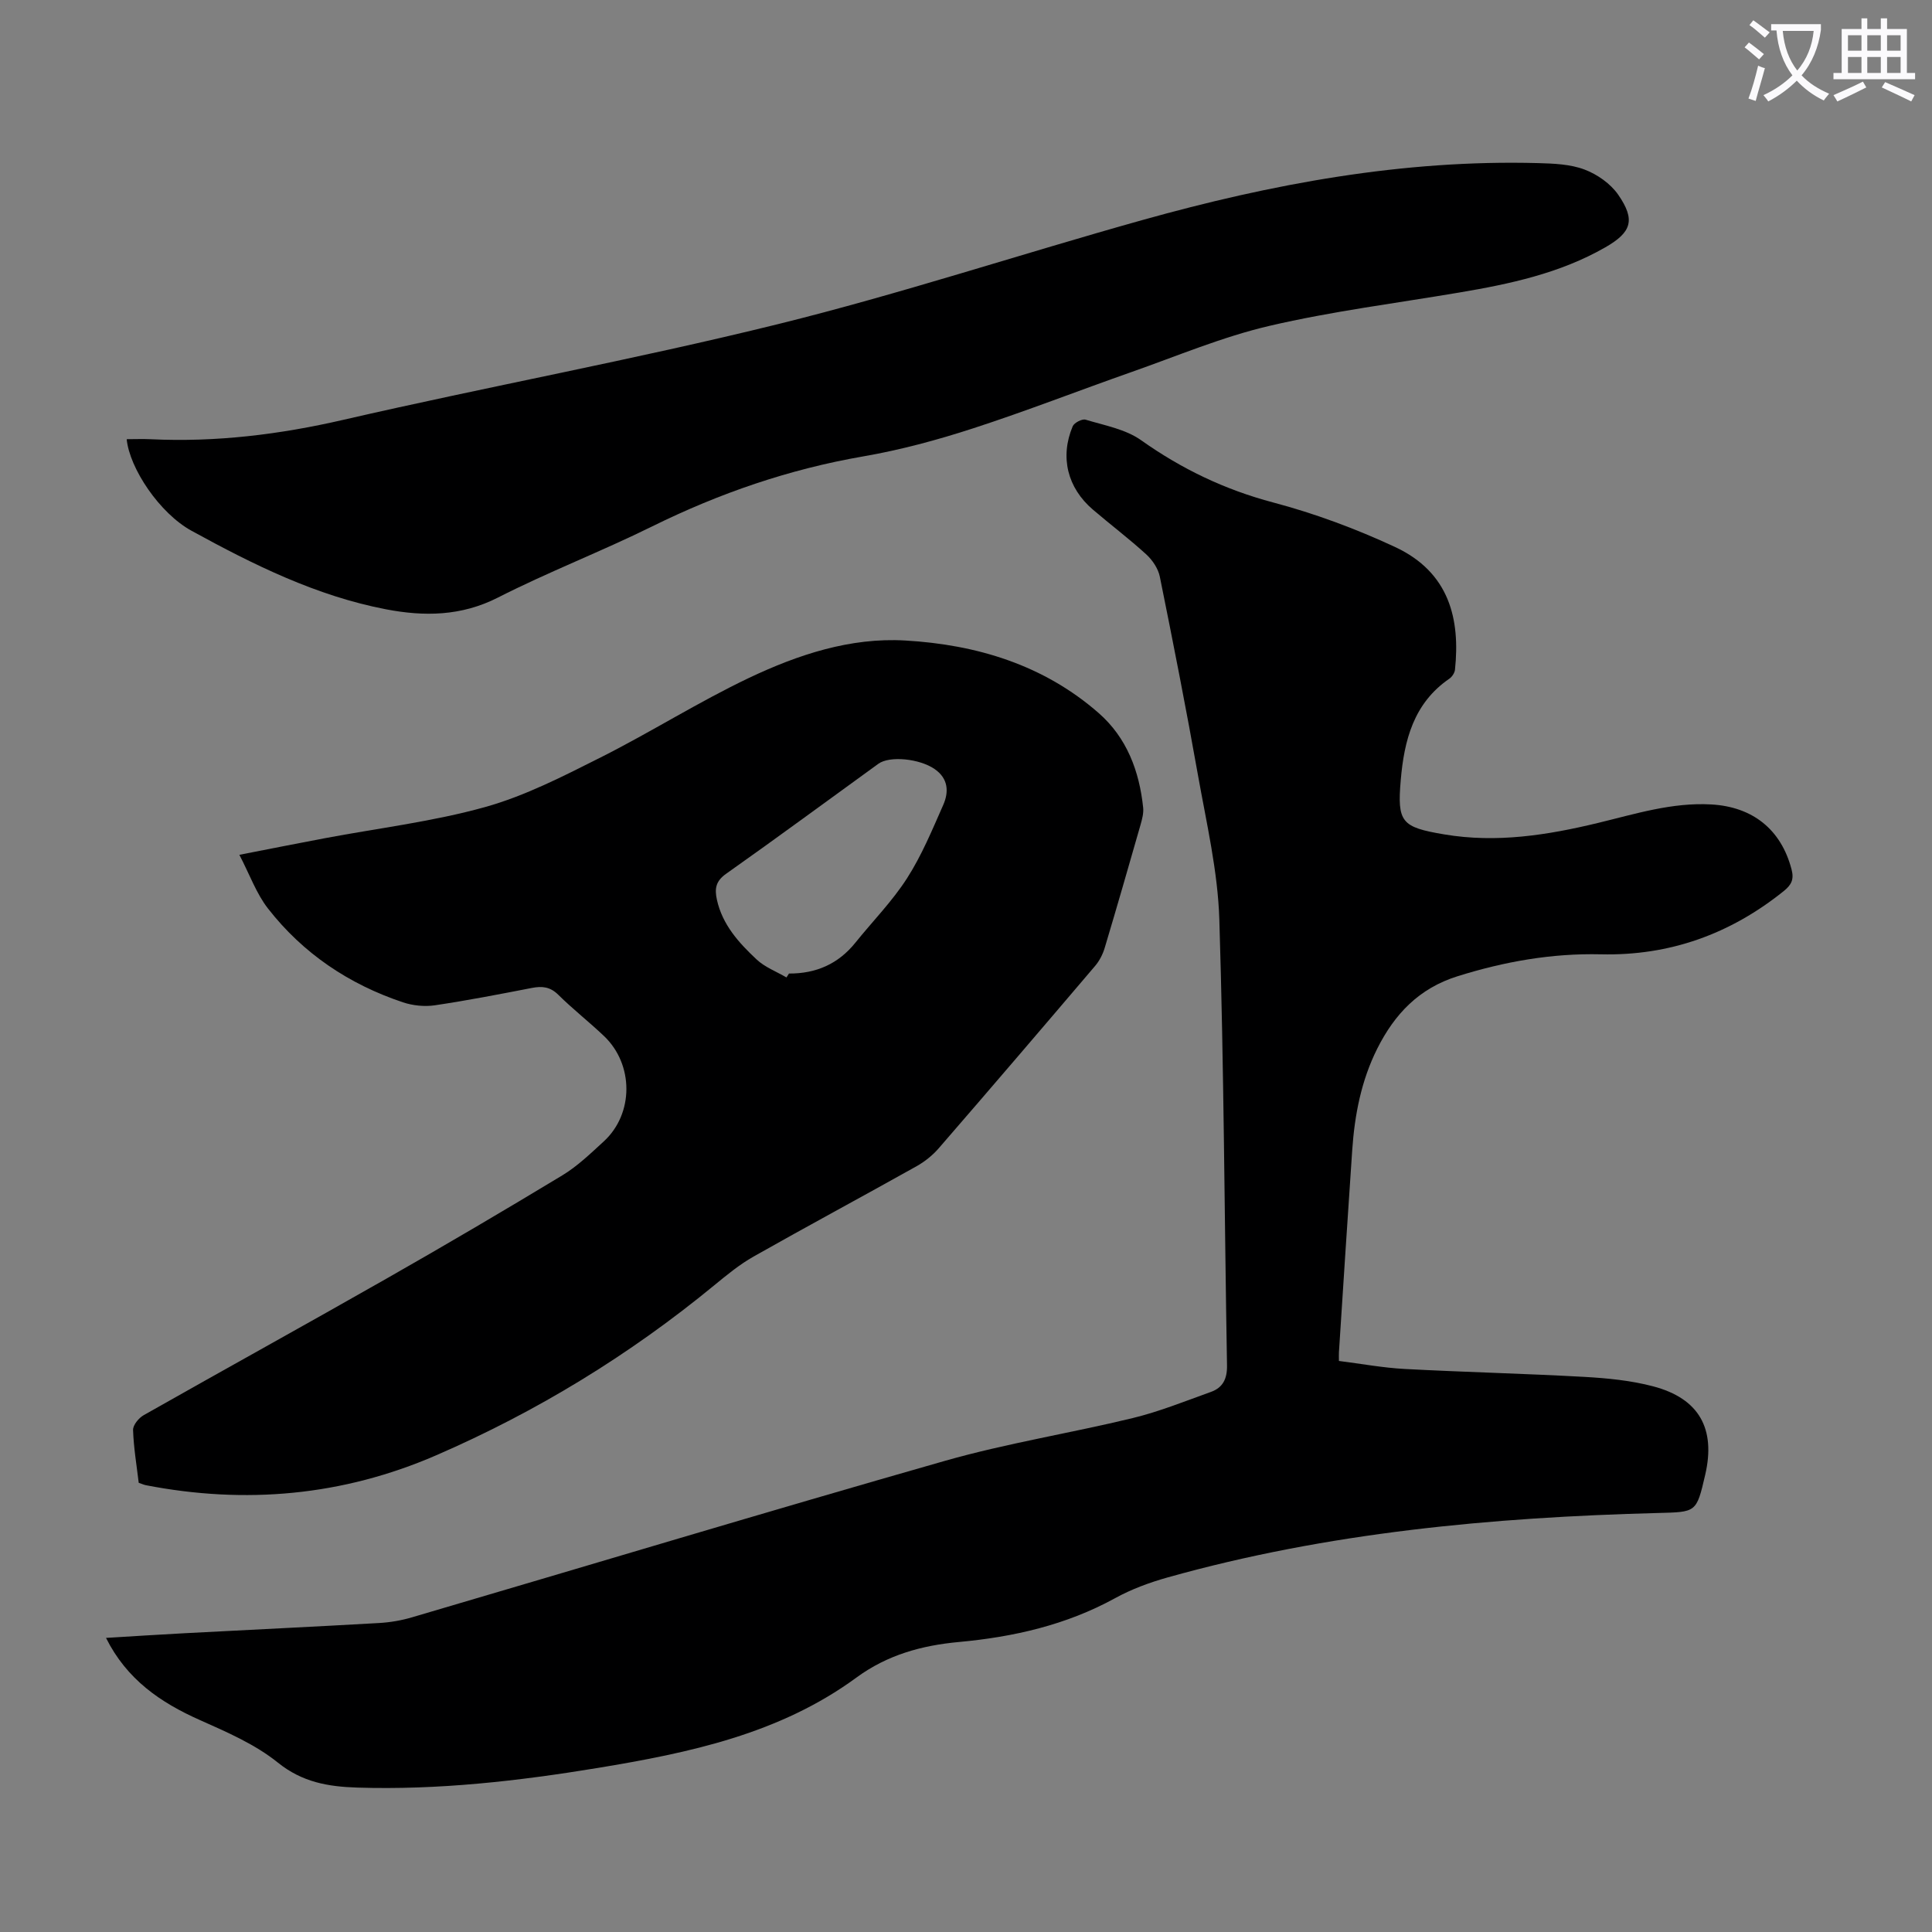 <svg enable-background="new 0 0 400 400" viewBox="0 0 400 400" xmlns="http://www.w3.org/2000/svg"><rect x="0" y="0" width="400" height="400" fill="#808080" stroke="none"/><path d="m362.1 8.8c1.1.8 2.1 1.6 3.1 2.4l-1 1.1c-1.3-1.1-2.3-2-3-2.5zm1.9 4.8c.5.2.9.4 1.4.5-.6 2.3-1.3 4.5-1.9 6.8l-1.5-.5c.8-2.1 1.4-4.3 2-6.8zm-1-9.4c1.3.9 2.4 1.8 3.4 2.5l-1 1.1c-1.4-1.2-2.4-2.1-3.2-2.6zm3.7 2.2v-1.4h10.3v1.2c-.5 3.6-1.8 6.8-4 9.4 1.5 1.6 3.4 2.8 5.7 3.8-.3.4-.7.8-1.1 1.4-2.3-1.1-4.1-2.5-5.6-4.1-1.6 1.6-3.6 3.1-5.9 4.3-.3-.5-.7-.9-1-1.3 2.4-1.1 4.4-2.5 6-4.1-1.9-2.5-3-5.6-3.3-9.3h-1.1zm8.8 0h-6.4c.3 3.3 1.3 6 3 8.2 2-2.3 3.1-5.1 3.4-8.2z" fill="#fbfafc"/><path d="m385.3 3.8h1.3v2.2h2.8v-2.2h1.3v2.2h4.1v9.1h1.7v1.3h-16.9v-1.3h1.7v-9.1h4.1v-2.2zm.4 13.1.7 1.2c-1.8.9-3.8 1.9-6 2.9-.2-.4-.5-.8-.8-1.3 2.3-1 4.3-1.9 6.1-2.8zm-3.1-6.4h2.8v-3.2h-2.8zm0 4.6h2.8v-3.3h-2.8zm4-4.6h2.8v-3.2h-2.8zm0 4.6h2.8v-3.3h-2.8zm3.7 1.9c2.1.9 4.1 1.8 6.1 2.7l-.7 1.3c-2.2-1.1-4.2-2-6.1-2.9zm3.2-9.7h-2.8v3.2h2.8zm-2.8 7.8h2.8v-3.3h-2.8z" fill="#fbfafc"/><g fill="#000001"><path d="m21.95 339.11c5.64-.34 10.96-.69 16.29-.97 13.4-.71 26.81-1.34 40.21-2.11 2.31-.13 4.66-.53 6.88-1.19 36.77-10.8 73.47-21.88 110.32-32.39 12.77-3.64 25.97-5.72 38.89-8.86 5.5-1.34 10.82-3.49 16.17-5.41 2.46-.88 3.38-2.7 3.33-5.49-.54-30.77-.63-61.55-1.59-92.31-.31-9.98-2.65-19.92-4.41-29.82-2.44-13.76-5.14-27.47-7.91-41.16-.34-1.68-1.52-3.44-2.81-4.62-3.55-3.24-7.4-6.15-11.06-9.28-5.26-4.5-6.85-10.87-4.17-17.24.31-.74 1.96-1.59 2.67-1.37 3.92 1.19 8.26 1.96 11.49 4.25 8.42 5.97 17.36 10.25 27.38 12.9 8.6 2.28 17.07 5.43 25.14 9.18 11.41 5.29 13.55 15.09 12.47 25.42-.07.67-.6 1.48-1.16 1.87-7.4 5.07-9.36 12.75-10.07 20.99-.75 8.74.13 9.76 8.99 11.25 10.83 1.83 21.39.16 31.89-2.38 7.7-1.86 15.28-4.27 23.39-3.82 8.6.48 14.48 5.19 16.64 13.44.55 2.09-.02 3.21-1.63 4.51-11.07 8.89-23.61 13.41-37.84 13.08-10.17-.24-19.97 1.5-29.68 4.54-8.01 2.51-13.03 7.83-16.63 15-3.32 6.63-4.68 13.73-5.18 21.03-.96 13.95-1.84 27.91-2.75 41.86-.03.43 0 .87 0 1.76 4.61.58 9.1 1.42 13.63 1.66 12.4.66 24.81.95 37.2 1.64 4.77.27 9.63.74 14.24 1.96 9.51 2.51 12.97 8.76 10.77 18.29-1.83 7.9-1.83 7.72-9.85 7.93-34.29.9-68.31 4.03-101.49 13.35-3.74 1.05-7.48 2.43-10.87 4.3-10.11 5.55-21.02 8.02-32.33 9.06-7.69.71-14.8 2.67-21.18 7.35-15.93 11.69-34.68 15.61-53.61 18.73-16.46 2.71-33.02 4.59-49.76 4.06-5.98-.19-11.37-1.09-16.44-5.18-4.69-3.78-10.52-6.3-16.11-8.79-8.17-3.63-15.15-8.39-19.46-17.02z"/><path d="m28.72 307c-.43-3.63-1.05-7.27-1.17-10.94-.03-1.02 1.18-2.49 2.21-3.07 16.73-9.48 33.57-18.76 50.28-28.28 12.23-6.96 24.37-14.1 36.42-21.39 3.12-1.89 5.83-4.52 8.55-7.01 6.23-5.72 6.23-15.93.04-21.81-3.08-2.93-6.45-5.56-9.47-8.55-1.67-1.65-3.33-1.82-5.45-1.41-6.69 1.3-13.39 2.6-20.13 3.6-2.12.31-4.53.06-6.57-.62-11.19-3.74-20.7-10.12-27.96-19.44-2.39-3.07-3.75-6.95-5.91-11.1 6.55-1.28 12.1-2.38 17.66-3.43 11.09-2.09 22.39-3.44 33.22-6.46 8.3-2.32 16.19-6.39 23.95-10.29 10.37-5.22 20.23-11.48 30.71-16.46 10.12-4.8 20.95-8.39 32.31-7.73 14.77.85 28.65 5.03 40.07 15.03 5.81 5.09 8.41 12 9.2 19.58.12 1.17-.23 2.43-.56 3.6-2.43 8.49-4.87 16.97-7.4 25.42-.4 1.34-1.1 2.71-2.01 3.77-10.73 12.61-21.5 25.2-32.35 37.72-1.28 1.48-2.91 2.78-4.62 3.74-11.22 6.28-22.54 12.36-33.73 18.69-2.89 1.64-5.52 3.8-8.1 5.92-17.56 14.45-36.78 26.19-57.62 35.23-19.34 8.39-39.46 10.19-60.12 6.18-.44-.1-.85-.29-1.45-.49zm134.11-104.63c.17-.27.35-.54.52-.81 5.58.03 10.2-1.97 13.75-6.39 3.57-4.44 7.63-8.56 10.69-13.33 3.03-4.72 5.21-10.01 7.49-15.17 1.2-2.71 1.07-5.49-1.78-7.45-3.13-2.16-9.3-2.78-11.64-1.09-10.5 7.6-20.94 15.3-31.53 22.78-2.17 1.53-2.4 3.11-1.9 5.38 1.15 5.2 4.56 8.93 8.22 12.36 1.72 1.61 4.1 2.5 6.18 3.72z"/><path d="m26.23 90.93c1.68 0 3.35-.07 5.01.01 13.49.64 26.65-.98 39.85-4.02 29.94-6.9 60.2-12.45 90.02-19.82 25.35-6.27 50.2-14.49 75.37-21.53 26.8-7.5 54-12.56 82-11.8 3.22.09 6.63.22 9.57 1.33 2.64.99 5.39 2.92 6.98 5.21 3.62 5.23 2.78 7.78-2.69 10.91-9.38 5.37-19.75 7.58-30.25 9.35-13.11 2.22-26.35 3.88-39.28 6.9-9.73 2.27-19.08 6.23-28.56 9.56-10.96 3.85-21.79 8.09-32.83 11.67-7.41 2.41-15.02 4.46-22.69 5.79-15.33 2.65-29.77 7.62-43.69 14.49-10.51 5.19-21.5 9.42-31.95 14.74-7.6 3.87-15.29 3.94-23.17 2.43-14.44-2.77-27.48-9.25-40.23-16.24-6.67-3.64-12.88-12.98-13.46-18.98z"/></g></svg>